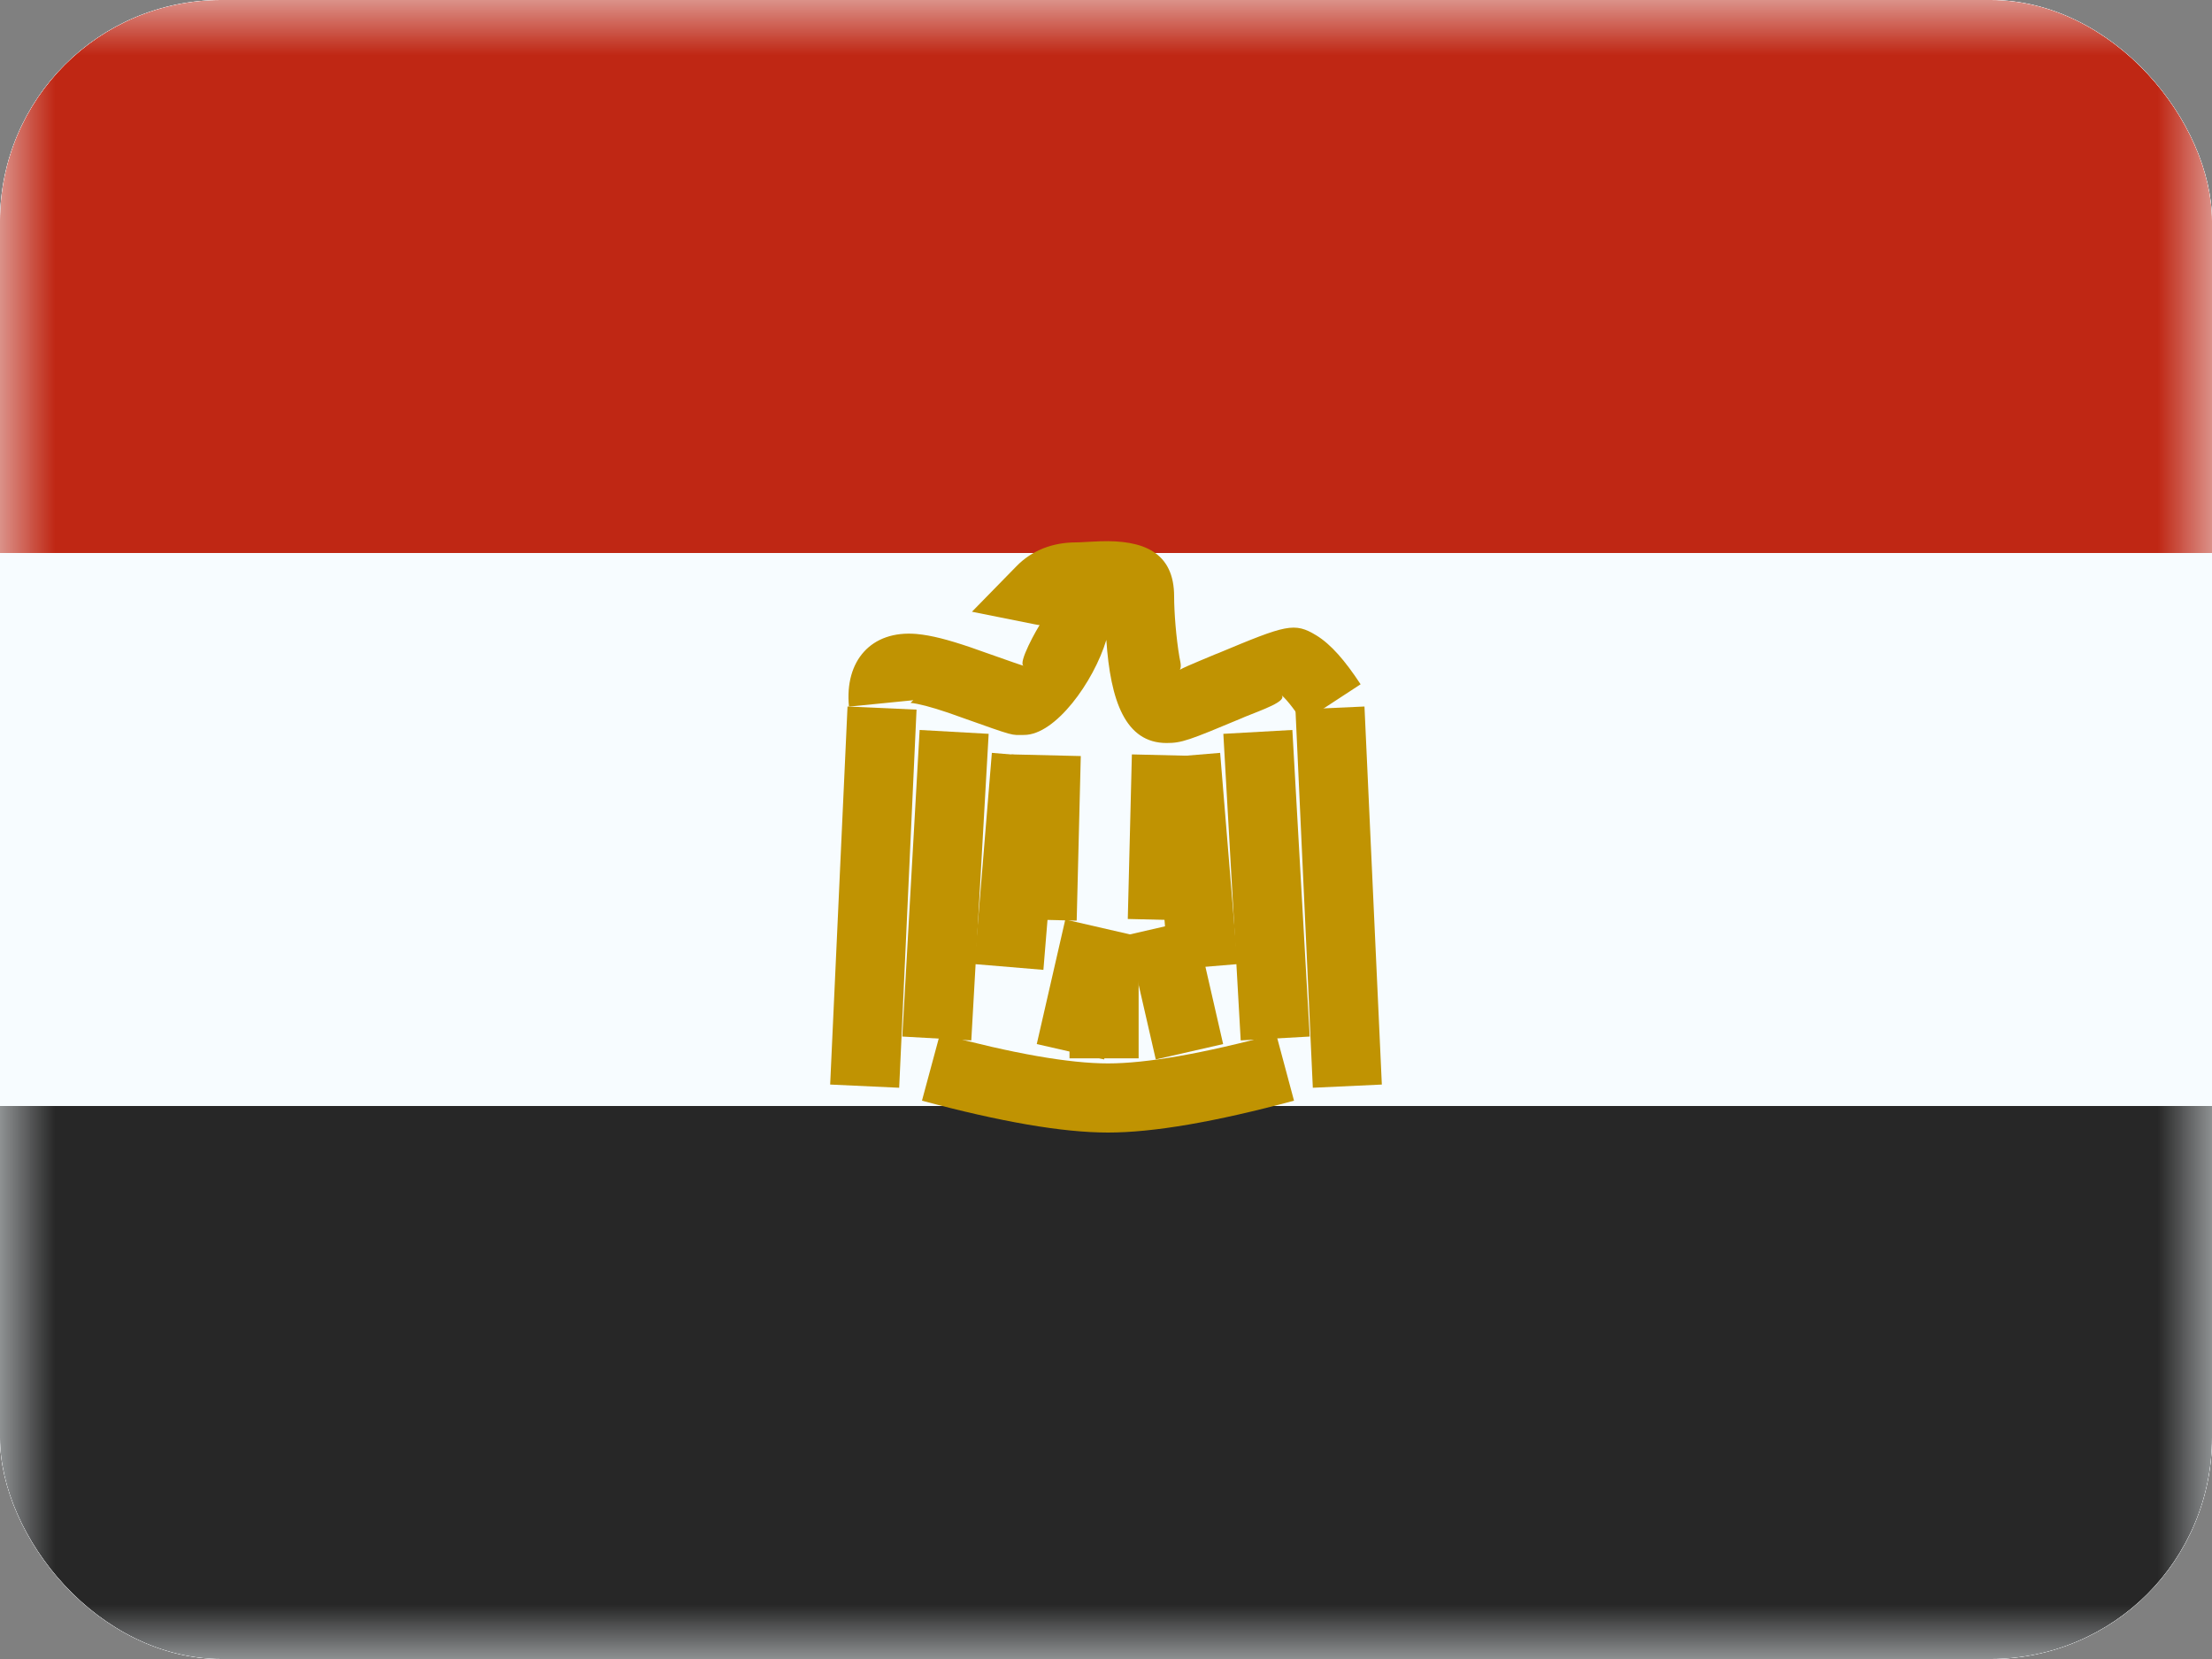 <svg width="20" height="15" viewBox="0 0 20 15" fill="none" xmlns="http://www.w3.org/2000/svg">
<rect x="0" y="0" width="20" height="15" fill="#808080" stroke="none"/>
<g clip-path="url(#clip0_3122_25438)">
<rect width="20" height="15" rx="2" fill="white"/>
<path fill-rule="evenodd" clip-rule="evenodd" d="M0 0V15H20V0H0Z" fill="#F7FCFF"/>
<mask id="mask0_3122_25438" style="mask-type:luminance" maskUnits="userSpaceOnUse" x="0" y="0" width="20" height="15">
<path fill-rule="evenodd" clip-rule="evenodd" d="M0 0V15H20V0H0Z" fill="white"/>
</mask>
<g mask="url(#mask0_3122_25438)">
<path fill-rule="evenodd" clip-rule="evenodd" d="M0 0V5H20V0H0Z" fill="#BF2714"/>
<path fill-rule="evenodd" clip-rule="evenodd" d="M0 10V15H20V10H0Z" fill="#272727"/>
<path d="M7.663 6.388L8.287 6.416L8.13 9.835L7.506 9.806L7.663 6.388Z" fill="#C09302"/>
<path d="M8.315 6.6L8.939 6.635L8.782 9.407L8.158 9.372L8.315 6.6Z" fill="#C09302"/>
<path d="M8.968 6.807L9.591 6.859L9.434 8.769L8.811 8.717L8.968 6.807Z" fill="#C09302"/>
<path d="M12.337 6.388L11.713 6.416L11.87 9.835L12.494 9.806L12.337 6.388Z" fill="#C09302"/>
<path d="M11.685 6.6L11.061 6.635L11.218 9.407L11.842 9.372L11.685 6.6Z" fill="#C09302"/>
<path d="M11.032 6.807L10.409 6.859L10.566 8.769L11.189 8.717L11.032 6.807Z" fill="#C09302"/>
<path d="M9.983 9.579L9.374 9.44L9.632 8.314L10.241 8.454L9.983 9.579Z" fill="#C09302"/>
<path d="M10.45 9.579L11.059 9.44L10.801 8.314L10.192 8.454L10.45 9.579Z" fill="#C09302"/>
<path d="M10.295 9.569H9.67V8.464H10.295V9.569Z" fill="#C09302"/>
<path d="M9.147 6.821L9.772 6.836L9.735 8.324L9.11 8.309L9.147 6.821Z" fill="#C09302"/>
<path d="M10.234 6.821L10.858 6.836L10.822 8.324L10.197 8.309L10.234 6.821Z" fill="#C09302"/>
<path d="M8.336 9.952L8.499 9.348C9.162 9.527 9.671 9.615 10.018 9.615C10.365 9.615 10.874 9.527 11.538 9.348L11.7 9.952C10.989 10.143 10.431 10.24 10.018 10.24C9.606 10.24 9.048 10.143 8.336 9.952Z" fill="#C09302"/>
<path d="M7.676 6.389C7.635 5.976 7.876 5.697 8.286 5.732C8.421 5.744 8.572 5.784 8.773 5.852C8.832 5.873 8.832 5.873 8.889 5.893C9.166 5.991 9.242 6.017 9.257 6.02C9.196 6.006 9.377 5.679 9.418 5.624C9.423 5.659 9.402 5.654 9.352 5.644L8.788 5.531L9.19 5.12C9.33 4.976 9.517 4.904 9.73 4.904C9.752 4.904 9.773 4.903 9.84 4.899C9.89 4.896 9.89 4.896 9.947 4.894C10.337 4.881 10.616 4.992 10.616 5.393C10.616 5.536 10.634 5.767 10.664 5.942C10.675 6.001 10.694 6.056 10.637 6.08C10.639 6.059 10.776 6.005 10.988 5.916L11.014 5.906C11.631 5.648 11.703 5.624 11.902 5.745C12.034 5.826 12.16 5.971 12.302 6.187L11.779 6.529C11.688 6.39 11.615 6.305 11.581 6.281C11.659 6.336 11.394 6.424 11.254 6.482L11.229 6.493C10.749 6.694 10.685 6.718 10.548 6.718C10.174 6.718 10.04 6.335 10.003 5.786C9.888 6.166 9.543 6.645 9.26 6.645C9.136 6.645 9.195 6.665 8.68 6.482C8.626 6.463 8.626 6.463 8.573 6.444C8.416 6.391 8.304 6.362 8.233 6.355C8.236 6.352 8.246 6.341 8.258 6.331L7.676 6.389Z" fill="#C09302"/>
</g>
</g>
<defs>
<clipPath id="clip0_3122_25438">
<rect width="20" height="15" rx="2" fill="white"/>
</clipPath>
</defs>
</svg>
